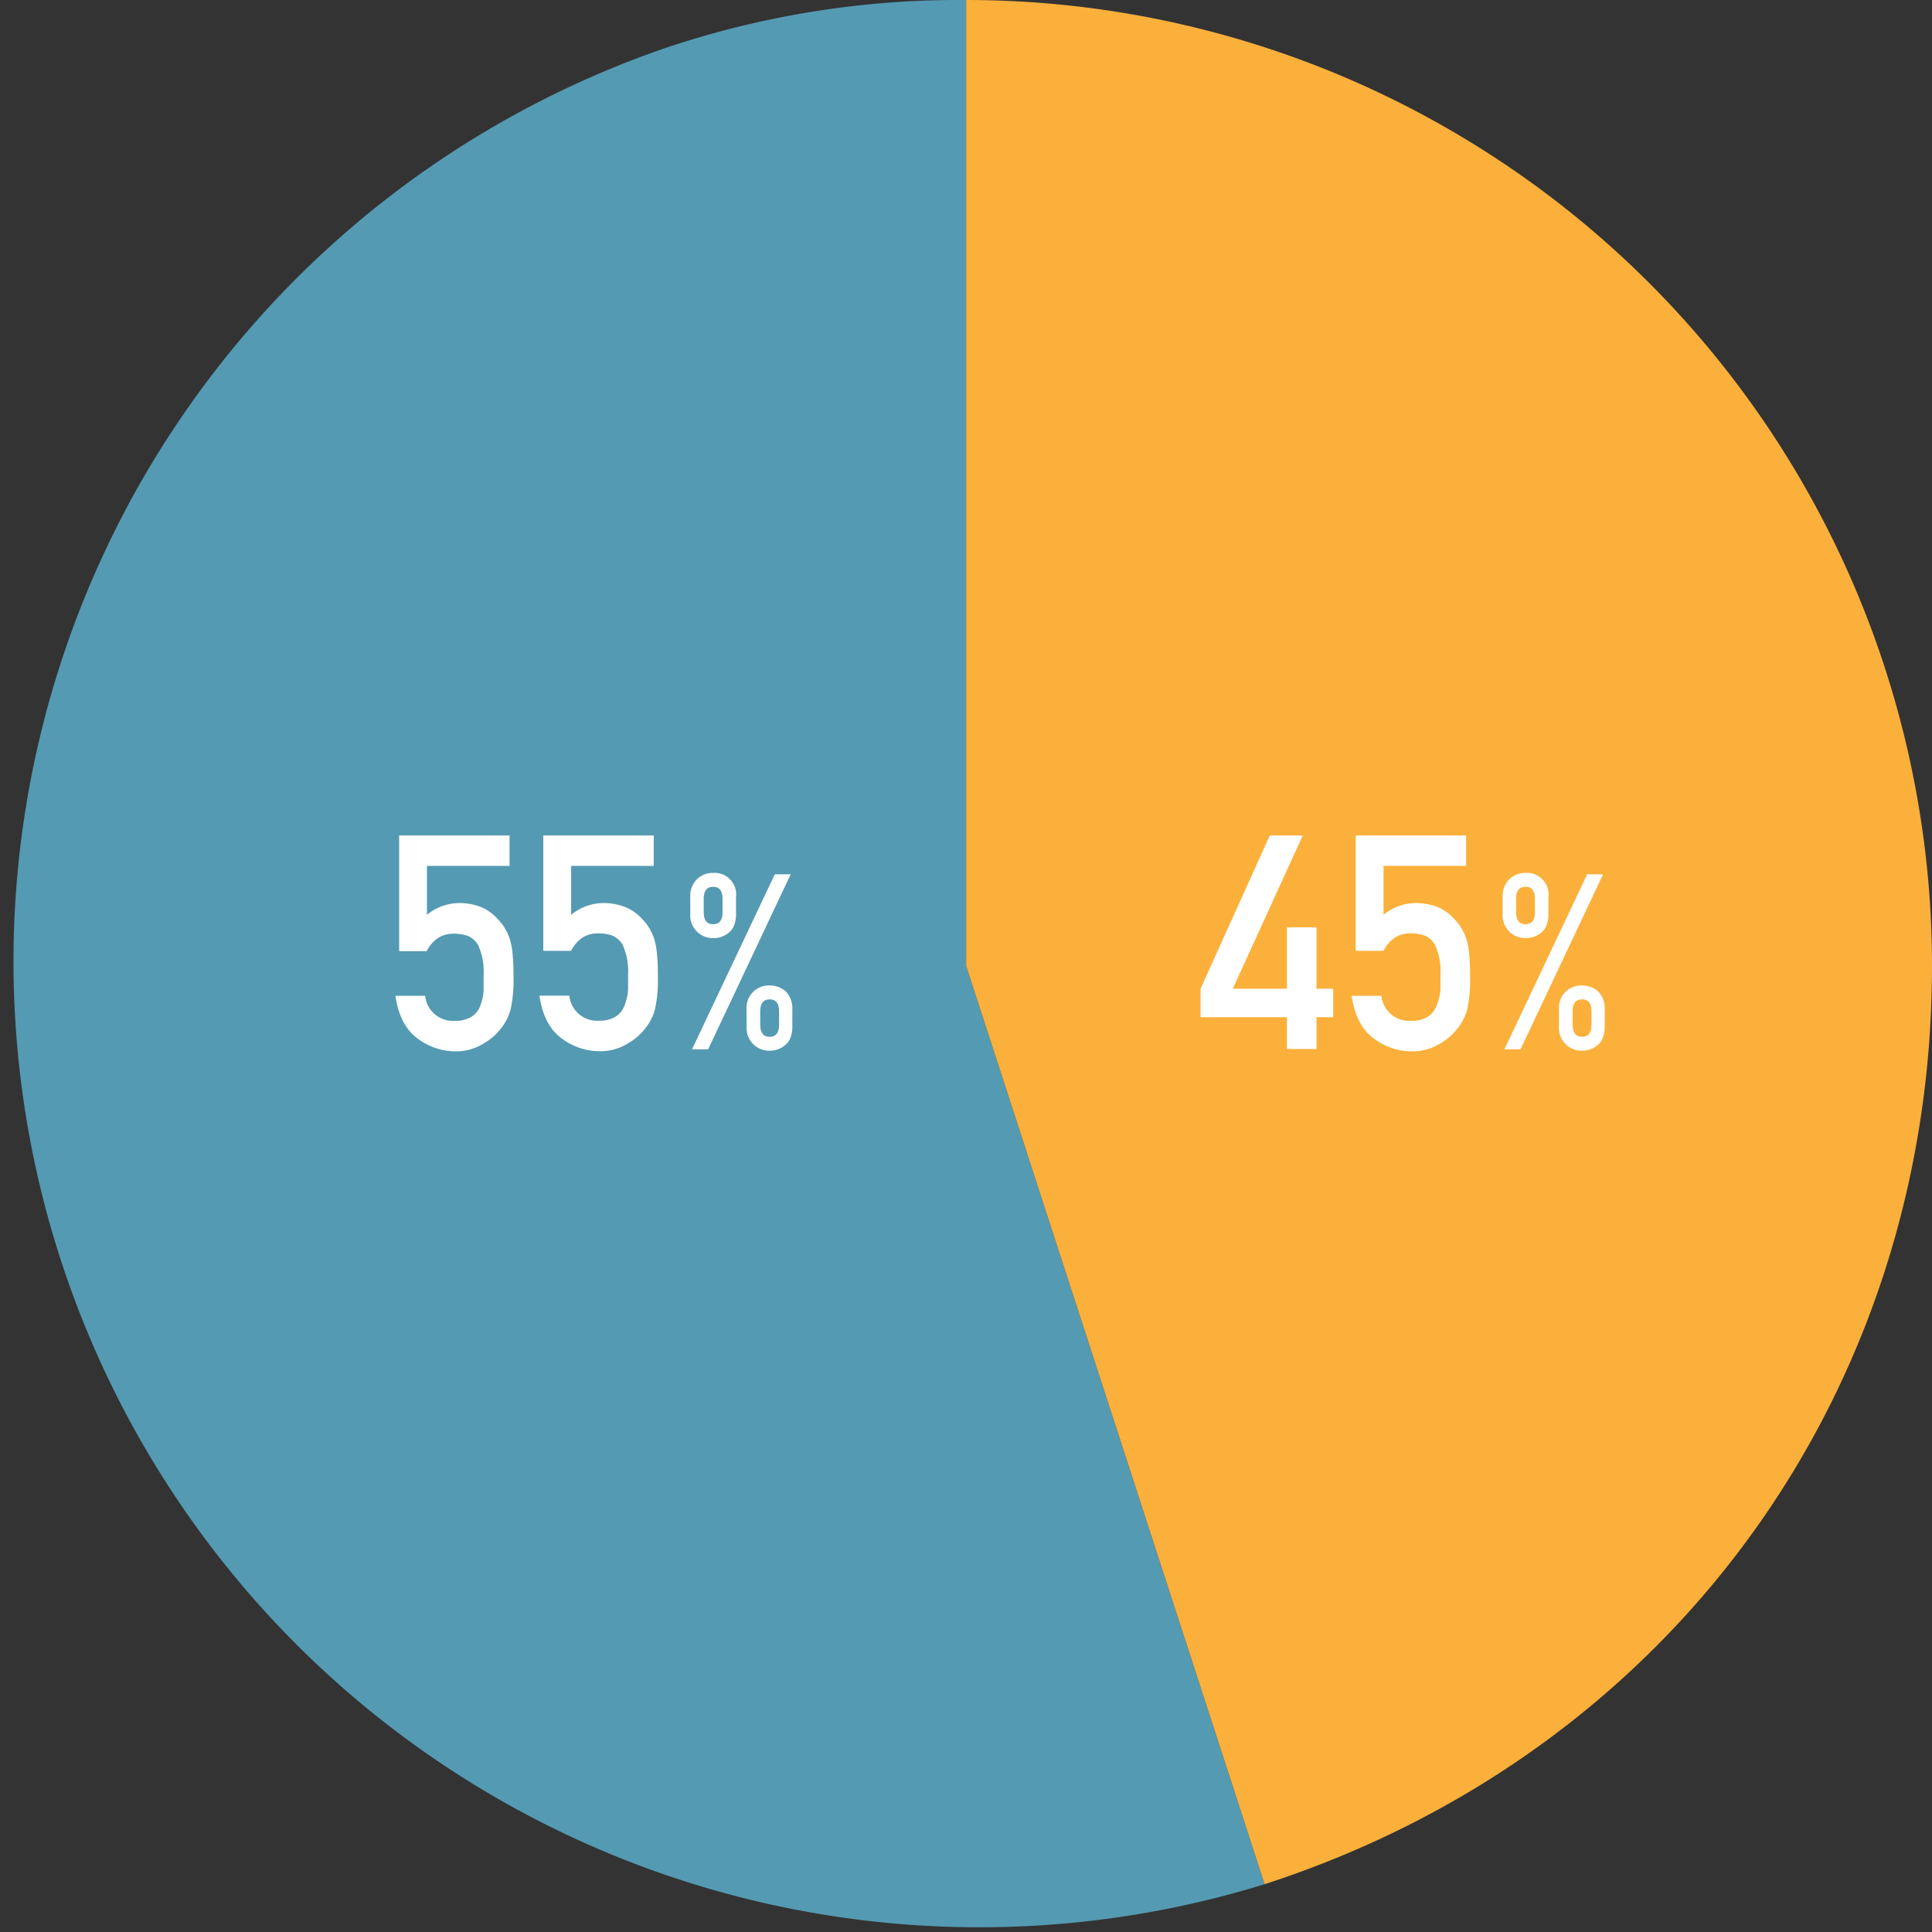 <svg xmlns="http://www.w3.org/2000/svg" width="283" height="283"><rect width="100%" height="100%" fill="#333333" stroke="none"/><defs><style>.cls-3{fill:#fff}</style></defs><g id="レイヤー_2" data-name="レイヤー 2"><g id="design"><path d="M141.52 141.48 185.24 276A141.48 141.48 0 0 1 97.8 6.92 134.72 134.72 0 0 1 141.52 0z" style="fill:#549ab2"/><path d="M141.52 141.48V0A141.48 141.48 0 0 1 283 141.48C283 204 244.69 256.72 185.24 276z" style="fill:#fbb03b"/><path class="cls-3" d="M58.47 122.38h16.17v4.46h-12.1V134a7.51 7.51 0 0 1 4.87-1.72 8.75 8.75 0 0 1 3.21.65 6.82 6.82 0 0 1 2.23 1.63 7.51 7.51 0 0 1 1.83 3 11.2 11.2 0 0 1 .41 2.26c.09.9.13 2 .13 3.33a19.92 19.92 0 0 1-.42 4.68 7.59 7.59 0 0 1-1.45 2.86 8.62 8.62 0 0 1-2.61 2.22 7.54 7.54 0 0 1-3.95 1.09 9.25 9.25 0 0 1-5.64-1.89c-1.74-1.28-2.81-3.36-3.23-6.24h4.36a4.07 4.07 0 0 0 4.35 3.66 4.33 4.33 0 0 0 2.5-.64 3.26 3.26 0 0 0 1.25-1.64 7.68 7.68 0 0 0 .46-2.2v-2.26a9.3 9.3 0 0 0-.81-4.37 3.35 3.35 0 0 0-1.36-1.27 5.85 5.85 0 0 0-2.24-.38 4.23 4.23 0 0 0-2.17.56 5 5 0 0 0-1.76 2h-4.03zM79.58 122.38h16.18v4.46h-12.1V134a7.51 7.51 0 0 1 4.87-1.72 8.79 8.79 0 0 1 3.21.65 6.82 6.82 0 0 1 2.26 1.61 7.51 7.51 0 0 1 1.83 3 11.2 11.2 0 0 1 .41 2.26c.09.9.13 2 .13 3.33a19.92 19.92 0 0 1-.42 4.68 7.47 7.47 0 0 1-1.46 2.86 8.45 8.45 0 0 1-2.6 2.22 7.54 7.54 0 0 1-4 1.09 9.25 9.25 0 0 1-5.64-1.89c-1.74-1.28-2.81-3.36-3.23-6.24h4.38a4.07 4.07 0 0 0 4.35 3.66 4.33 4.33 0 0 0 2.5-.64 3.26 3.26 0 0 0 1.25-1.64A8 8 0 0 0 92 145v-2.26a9.3 9.3 0 0 0-.81-4.37 3.35 3.35 0 0 0-1.36-1.27 5.85 5.85 0 0 0-2.24-.38 4.23 4.23 0 0 0-2.17.56 5 5 0 0 0-1.76 2h-4.08zM101.11 131.41a3.45 3.45 0 0 1 1.08-2.72 3.39 3.39 0 0 1 2.28-.83 3.16 3.16 0 0 1 3.34 3.55v2.46a4.57 4.57 0 0 1-.24 1.58 2.52 2.52 0 0 1-.75 1.11 3.48 3.48 0 0 1-2.35.86 3.32 3.32 0 0 1-2.28-.86 3.35 3.35 0 0 1-1.08-2.69zm12.38-3.34h2.33l-12.09 25.63h-2.36zm-10.41 5.54q0 1.77 1.38 1.77t1.38-1.77v-1.94q0-1.77-1.38-1.77t-1.38 1.77zm6.28 14.29a3.27 3.27 0 0 1 3.36-3.55 3.54 3.54 0 0 1 2.34.83 3.6 3.6 0 0 1 1 2.72v2.46a4.55 4.55 0 0 1-.25 1.58 2.44 2.44 0 0 1-.75 1.11 3.47 3.47 0 0 1-2.34.86 3.32 3.32 0 0 1-3.36-3.55zm2 2.2q0 1.77 1.38 1.77t1.38-1.77v-1.94q0-1.77-1.38-1.77t-1.38 1.77zM175.86 144.83 186 122.38h4.83l-10.25 22.45h7.93v-9h4.33v9h2.44V149h-2.44v4.66h-4.33V149h-12.65zM198.58 122.38h16.18v4.46h-12.1V134a7.51 7.51 0 0 1 4.87-1.72 8.79 8.79 0 0 1 3.21.65 6.82 6.82 0 0 1 2.23 1.63 7.51 7.51 0 0 1 1.83 3 11.2 11.2 0 0 1 .41 2.26c.09.9.13 2 .13 3.33a19.92 19.92 0 0 1-.42 4.68 7.47 7.47 0 0 1-1.46 2.86 8.45 8.45 0 0 1-2.6 2.22 7.54 7.54 0 0 1-4 1.09 9.25 9.25 0 0 1-5.64-1.89c-1.74-1.28-2.81-3.36-3.23-6.24h4.36a4.07 4.07 0 0 0 4.35 3.66 4.33 4.33 0 0 0 2.5-.64 3.26 3.26 0 0 0 1.25-1.64A8 8 0 0 0 211 145v-2.26a9.3 9.3 0 0 0-.81-4.37 3.35 3.35 0 0 0-1.36-1.27 5.85 5.85 0 0 0-2.24-.38 4.23 4.23 0 0 0-2.17.56 5 5 0 0 0-1.76 2h-4.08zM220.11 131.41a3.45 3.45 0 0 1 1.08-2.72 3.39 3.39 0 0 1 2.28-.83 3.16 3.16 0 0 1 3.34 3.55v2.46a4.57 4.57 0 0 1-.24 1.58 2.52 2.52 0 0 1-.75 1.11 3.48 3.48 0 0 1-2.35.86 3.32 3.32 0 0 1-2.28-.86 3.35 3.35 0 0 1-1.08-2.69zm12.38-3.34h2.33l-12.09 25.63h-2.36zm-10.41 5.54q0 1.77 1.38 1.77t1.38-1.77v-1.94q0-1.77-1.38-1.77t-1.38 1.77zm6.28 14.29a3.27 3.27 0 0 1 3.36-3.55 3.54 3.54 0 0 1 2.34.83 3.6 3.6 0 0 1 1 2.72v2.46a4.55 4.55 0 0 1-.25 1.58 2.44 2.44 0 0 1-.75 1.11 3.47 3.47 0 0 1-2.34.86 3.32 3.32 0 0 1-3.36-3.55zm2 2.2q0 1.77 1.38 1.77t1.38-1.77v-1.94q0-1.77-1.38-1.77t-1.38 1.77z"/></g></g></svg>